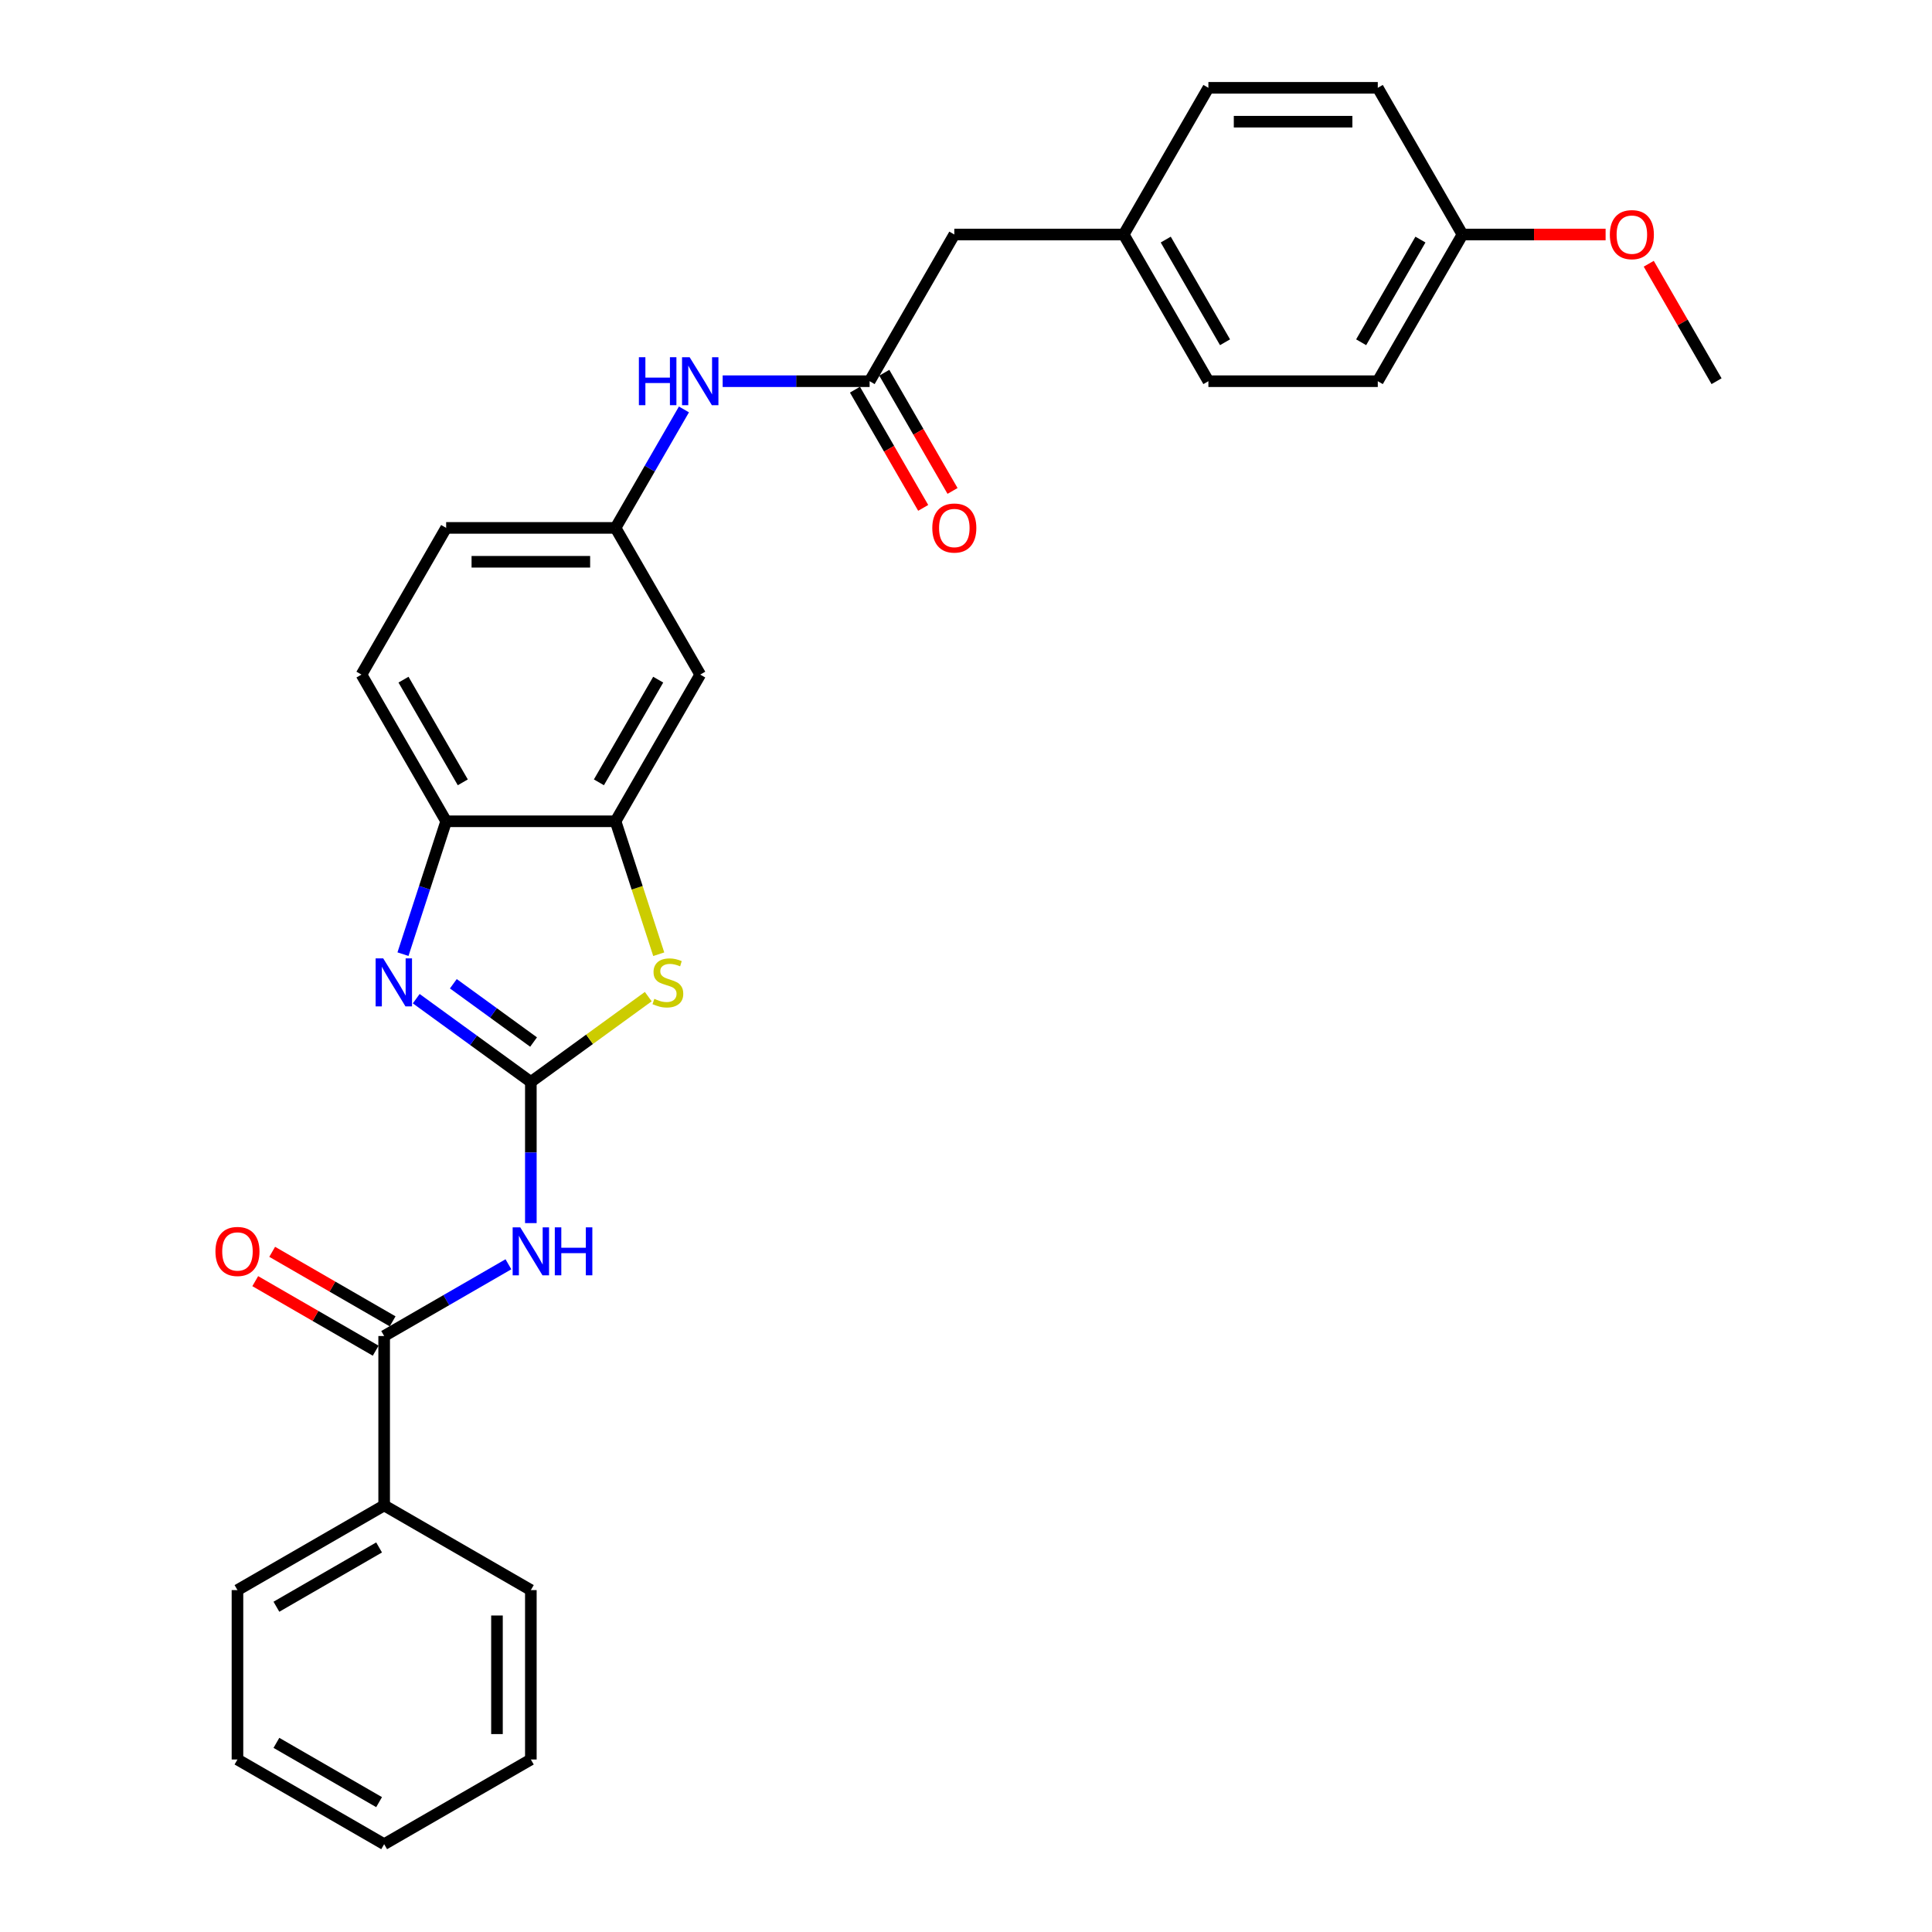 <?xml version='1.0' encoding='iso-8859-1'?>
<svg version='1.1' baseProfile='full'
              xmlns='http://www.w3.org/2000/svg'
                      xmlns:rdkit='http://www.rdkit.org/xml'
                      xmlns:xlink='http://www.w3.org/1999/xlink'
                  xml:space='preserve'
width='1000px' height='1000px' viewBox='0 0 1000 1000'>
<!-- END OF HEADER -->
<rect style='opacity:1.0;fill:#FFFFFF;stroke:none' width='1000' height='1000' x='0' y='0'> </rect>
<path class='bond-0' d='M 274.767,560.012 L 245.106,538.462' style='fill:none;fill-rule:evenodd;stroke:#000000;stroke-width:6px;stroke-linecap:butt;stroke-linejoin:miter;stroke-opacity:1' />
<path class='bond-0' d='M 245.106,538.462 L 215.445,516.912' style='fill:none;fill-rule:evenodd;stroke:#0000FF;stroke-width:6px;stroke-linecap:butt;stroke-linejoin:miter;stroke-opacity:1' />
<path class='bond-0' d='M 276.176,539.361 L 255.413,524.276' style='fill:none;fill-rule:evenodd;stroke:#000000;stroke-width:6px;stroke-linecap:butt;stroke-linejoin:miter;stroke-opacity:1' />
<path class='bond-0' d='M 255.413,524.276 L 234.65,509.191' style='fill:none;fill-rule:evenodd;stroke:#0000FF;stroke-width:6px;stroke-linecap:butt;stroke-linejoin:miter;stroke-opacity:1' />
<path class='bond-1' d='M 274.767,560.012 L 274.767,596.545' style='fill:none;fill-rule:evenodd;stroke:#000000;stroke-width:6px;stroke-linecap:butt;stroke-linejoin:miter;stroke-opacity:1' />
<path class='bond-1' d='M 274.767,596.545 L 274.767,633.079' style='fill:none;fill-rule:evenodd;stroke:#0000FF;stroke-width:6px;stroke-linecap:butt;stroke-linejoin:miter;stroke-opacity:1' />
<path class='bond-2' d='M 274.767,560.012 L 305.156,537.933' style='fill:none;fill-rule:evenodd;stroke:#000000;stroke-width:6px;stroke-linecap:butt;stroke-linejoin:miter;stroke-opacity:1' />
<path class='bond-2' d='M 305.156,537.933 L 335.544,515.854' style='fill:none;fill-rule:evenodd;stroke:#CCCC00;stroke-width:6px;stroke-linecap:butt;stroke-linejoin:miter;stroke-opacity:1' />
<path class='bond-5' d='M 208.583,493.871 L 219.757,459.483' style='fill:none;fill-rule:evenodd;stroke:#0000FF;stroke-width:6px;stroke-linecap:butt;stroke-linejoin:miter;stroke-opacity:1' />
<path class='bond-5' d='M 219.757,459.483 L 230.93,425.095' style='fill:none;fill-rule:evenodd;stroke:#000000;stroke-width:6px;stroke-linecap:butt;stroke-linejoin:miter;stroke-opacity:1' />
<path class='bond-3' d='M 263.159,654.388 L 230.999,672.955' style='fill:none;fill-rule:evenodd;stroke:#0000FF;stroke-width:6px;stroke-linecap:butt;stroke-linejoin:miter;stroke-opacity:1' />
<path class='bond-3' d='M 230.999,672.955 L 198.839,691.523' style='fill:none;fill-rule:evenodd;stroke:#000000;stroke-width:6px;stroke-linecap:butt;stroke-linejoin:miter;stroke-opacity:1' />
<path class='bond-4' d='M 340.963,493.907 L 329.783,459.501' style='fill:none;fill-rule:evenodd;stroke:#CCCC00;stroke-width:6px;stroke-linecap:butt;stroke-linejoin:miter;stroke-opacity:1' />
<path class='bond-4' d='M 329.783,459.501 L 318.604,425.095' style='fill:none;fill-rule:evenodd;stroke:#000000;stroke-width:6px;stroke-linecap:butt;stroke-linejoin:miter;stroke-opacity:1' />
<path class='bond-10' d='M 203.223,683.93 L 172.054,665.934' style='fill:none;fill-rule:evenodd;stroke:#000000;stroke-width:6px;stroke-linecap:butt;stroke-linejoin:miter;stroke-opacity:1' />
<path class='bond-10' d='M 172.054,665.934 L 140.884,647.939' style='fill:none;fill-rule:evenodd;stroke:#FF0000;stroke-width:6px;stroke-linecap:butt;stroke-linejoin:miter;stroke-opacity:1' />
<path class='bond-10' d='M 194.455,699.116 L 163.286,681.12' style='fill:none;fill-rule:evenodd;stroke:#000000;stroke-width:6px;stroke-linecap:butt;stroke-linejoin:miter;stroke-opacity:1' />
<path class='bond-10' d='M 163.286,681.12 L 132.117,663.125' style='fill:none;fill-rule:evenodd;stroke:#FF0000;stroke-width:6px;stroke-linecap:butt;stroke-linejoin:miter;stroke-opacity:1' />
<path class='bond-11' d='M 198.839,691.523 L 198.839,779.197' style='fill:none;fill-rule:evenodd;stroke:#000000;stroke-width:6px;stroke-linecap:butt;stroke-linejoin:miter;stroke-opacity:1' />
<path class='bond-7' d='M 318.604,425.095 L 362.441,349.167' style='fill:none;fill-rule:evenodd;stroke:#000000;stroke-width:6px;stroke-linecap:butt;stroke-linejoin:miter;stroke-opacity:1' />
<path class='bond-7' d='M 309.994,404.938 L 340.68,351.789' style='fill:none;fill-rule:evenodd;stroke:#000000;stroke-width:6px;stroke-linecap:butt;stroke-linejoin:miter;stroke-opacity:1' />
<path class='bond-29' d='M 318.604,425.095 L 230.93,425.095' style='fill:none;fill-rule:evenodd;stroke:#000000;stroke-width:6px;stroke-linecap:butt;stroke-linejoin:miter;stroke-opacity:1' />
<path class='bond-13' d='M 230.93,425.095 L 187.093,349.167' style='fill:none;fill-rule:evenodd;stroke:#000000;stroke-width:6px;stroke-linecap:butt;stroke-linejoin:miter;stroke-opacity:1' />
<path class='bond-13' d='M 239.54,404.938 L 208.854,351.789' style='fill:none;fill-rule:evenodd;stroke:#000000;stroke-width:6px;stroke-linecap:butt;stroke-linejoin:miter;stroke-opacity:1' />
<path class='bond-6' d='M 450.116,197.311 L 412.083,197.311' style='fill:none;fill-rule:evenodd;stroke:#000000;stroke-width:6px;stroke-linecap:butt;stroke-linejoin:miter;stroke-opacity:1' />
<path class='bond-6' d='M 412.083,197.311 L 374.049,197.311' style='fill:none;fill-rule:evenodd;stroke:#0000FF;stroke-width:6px;stroke-linecap:butt;stroke-linejoin:miter;stroke-opacity:1' />
<path class='bond-12' d='M 442.523,201.694 L 460.184,232.285' style='fill:none;fill-rule:evenodd;stroke:#000000;stroke-width:6px;stroke-linecap:butt;stroke-linejoin:miter;stroke-opacity:1' />
<path class='bond-12' d='M 460.184,232.285 L 477.846,262.876' style='fill:none;fill-rule:evenodd;stroke:#FF0000;stroke-width:6px;stroke-linecap:butt;stroke-linejoin:miter;stroke-opacity:1' />
<path class='bond-12' d='M 457.708,192.927 L 475.37,223.518' style='fill:none;fill-rule:evenodd;stroke:#000000;stroke-width:6px;stroke-linecap:butt;stroke-linejoin:miter;stroke-opacity:1' />
<path class='bond-12' d='M 475.37,223.518 L 493.031,254.108' style='fill:none;fill-rule:evenodd;stroke:#FF0000;stroke-width:6px;stroke-linecap:butt;stroke-linejoin:miter;stroke-opacity:1' />
<path class='bond-14' d='M 450.116,197.311 L 493.953,121.383' style='fill:none;fill-rule:evenodd;stroke:#000000;stroke-width:6px;stroke-linecap:butt;stroke-linejoin:miter;stroke-opacity:1' />
<path class='bond-9' d='M 362.441,349.167 L 318.604,273.239' style='fill:none;fill-rule:evenodd;stroke:#000000;stroke-width:6px;stroke-linecap:butt;stroke-linejoin:miter;stroke-opacity:1' />
<path class='bond-8' d='M 354.008,211.917 L 336.306,242.578' style='fill:none;fill-rule:evenodd;stroke:#0000FF;stroke-width:6px;stroke-linecap:butt;stroke-linejoin:miter;stroke-opacity:1' />
<path class='bond-8' d='M 336.306,242.578 L 318.604,273.239' style='fill:none;fill-rule:evenodd;stroke:#000000;stroke-width:6px;stroke-linecap:butt;stroke-linejoin:miter;stroke-opacity:1' />
<path class='bond-30' d='M 318.604,273.239 L 230.93,273.239' style='fill:none;fill-rule:evenodd;stroke:#000000;stroke-width:6px;stroke-linecap:butt;stroke-linejoin:miter;stroke-opacity:1' />
<path class='bond-30' d='M 305.453,290.774 L 244.081,290.774' style='fill:none;fill-rule:evenodd;stroke:#000000;stroke-width:6px;stroke-linecap:butt;stroke-linejoin:miter;stroke-opacity:1' />
<path class='bond-23' d='M 198.839,779.197 L 122.911,823.034' style='fill:none;fill-rule:evenodd;stroke:#000000;stroke-width:6px;stroke-linecap:butt;stroke-linejoin:miter;stroke-opacity:1' />
<path class='bond-23' d='M 196.217,800.958 L 143.068,831.644' style='fill:none;fill-rule:evenodd;stroke:#000000;stroke-width:6px;stroke-linecap:butt;stroke-linejoin:miter;stroke-opacity:1' />
<path class='bond-24' d='M 198.839,779.197 L 274.767,823.034' style='fill:none;fill-rule:evenodd;stroke:#000000;stroke-width:6px;stroke-linecap:butt;stroke-linejoin:miter;stroke-opacity:1' />
<path class='bond-15' d='M 187.093,349.167 L 230.93,273.239' style='fill:none;fill-rule:evenodd;stroke:#000000;stroke-width:6px;stroke-linecap:butt;stroke-linejoin:miter;stroke-opacity:1' />
<path class='bond-16' d='M 493.953,121.383 L 581.627,121.383' style='fill:none;fill-rule:evenodd;stroke:#000000;stroke-width:6px;stroke-linecap:butt;stroke-linejoin:miter;stroke-opacity:1' />
<path class='bond-18' d='M 581.627,121.383 L 625.464,45.455' style='fill:none;fill-rule:evenodd;stroke:#000000;stroke-width:6px;stroke-linecap:butt;stroke-linejoin:miter;stroke-opacity:1' />
<path class='bond-19' d='M 581.627,121.383 L 625.464,197.311' style='fill:none;fill-rule:evenodd;stroke:#000000;stroke-width:6px;stroke-linecap:butt;stroke-linejoin:miter;stroke-opacity:1' />
<path class='bond-19' d='M 603.388,124.004 L 634.074,177.154' style='fill:none;fill-rule:evenodd;stroke:#000000;stroke-width:6px;stroke-linecap:butt;stroke-linejoin:miter;stroke-opacity:1' />
<path class='bond-17' d='M 756.975,121.383 L 713.138,197.311' style='fill:none;fill-rule:evenodd;stroke:#000000;stroke-width:6px;stroke-linecap:butt;stroke-linejoin:miter;stroke-opacity:1' />
<path class='bond-17' d='M 735.214,124.004 L 704.528,177.154' style='fill:none;fill-rule:evenodd;stroke:#000000;stroke-width:6px;stroke-linecap:butt;stroke-linejoin:miter;stroke-opacity:1' />
<path class='bond-22' d='M 756.975,121.383 L 794.018,121.383' style='fill:none;fill-rule:evenodd;stroke:#000000;stroke-width:6px;stroke-linecap:butt;stroke-linejoin:miter;stroke-opacity:1' />
<path class='bond-22' d='M 794.018,121.383 L 831.06,121.383' style='fill:none;fill-rule:evenodd;stroke:#FF0000;stroke-width:6px;stroke-linecap:butt;stroke-linejoin:miter;stroke-opacity:1' />
<path class='bond-32' d='M 756.975,121.383 L 713.138,45.455' style='fill:none;fill-rule:evenodd;stroke:#000000;stroke-width:6px;stroke-linecap:butt;stroke-linejoin:miter;stroke-opacity:1' />
<path class='bond-20' d='M 625.464,45.455 L 713.138,45.455' style='fill:none;fill-rule:evenodd;stroke:#000000;stroke-width:6px;stroke-linecap:butt;stroke-linejoin:miter;stroke-opacity:1' />
<path class='bond-20' d='M 638.615,62.989 L 699.987,62.989' style='fill:none;fill-rule:evenodd;stroke:#000000;stroke-width:6px;stroke-linecap:butt;stroke-linejoin:miter;stroke-opacity:1' />
<path class='bond-21' d='M 625.464,197.311 L 713.138,197.311' style='fill:none;fill-rule:evenodd;stroke:#000000;stroke-width:6px;stroke-linecap:butt;stroke-linejoin:miter;stroke-opacity:1' />
<path class='bond-25' d='M 853.386,136.515 L 870.936,166.913' style='fill:none;fill-rule:evenodd;stroke:#FF0000;stroke-width:6px;stroke-linecap:butt;stroke-linejoin:miter;stroke-opacity:1' />
<path class='bond-25' d='M 870.936,166.913 L 888.487,197.311' style='fill:none;fill-rule:evenodd;stroke:#000000;stroke-width:6px;stroke-linecap:butt;stroke-linejoin:miter;stroke-opacity:1' />
<path class='bond-26' d='M 122.911,823.034 L 122.911,910.708' style='fill:none;fill-rule:evenodd;stroke:#000000;stroke-width:6px;stroke-linecap:butt;stroke-linejoin:miter;stroke-opacity:1' />
<path class='bond-27' d='M 274.767,823.034 L 274.767,910.708' style='fill:none;fill-rule:evenodd;stroke:#000000;stroke-width:6px;stroke-linecap:butt;stroke-linejoin:miter;stroke-opacity:1' />
<path class='bond-27' d='M 257.232,836.185 L 257.232,897.557' style='fill:none;fill-rule:evenodd;stroke:#000000;stroke-width:6px;stroke-linecap:butt;stroke-linejoin:miter;stroke-opacity:1' />
<path class='bond-31' d='M 122.911,910.708 L 198.839,954.545' style='fill:none;fill-rule:evenodd;stroke:#000000;stroke-width:6px;stroke-linecap:butt;stroke-linejoin:miter;stroke-opacity:1' />
<path class='bond-31' d='M 143.068,902.098 L 196.217,932.784' style='fill:none;fill-rule:evenodd;stroke:#000000;stroke-width:6px;stroke-linecap:butt;stroke-linejoin:miter;stroke-opacity:1' />
<path class='bond-28' d='M 274.767,910.708 L 198.839,954.545' style='fill:none;fill-rule:evenodd;stroke:#000000;stroke-width:6px;stroke-linecap:butt;stroke-linejoin:miter;stroke-opacity:1' />
<path  class='atom-1' d='M 198.349 496.063
L 206.485 509.214
Q 207.292 510.512, 208.589 512.862
Q 209.887 515.211, 209.957 515.352
L 209.957 496.063
L 213.254 496.063
L 213.254 520.893
L 209.852 520.893
L 201.119 506.514
Q 200.102 504.831, 199.015 502.902
Q 197.963 500.973, 197.648 500.377
L 197.648 520.893
L 194.421 520.893
L 194.421 496.063
L 198.349 496.063
' fill='#0000FF'/>
<path  class='atom-2' d='M 269.279 635.271
L 277.415 648.422
Q 278.222 649.72, 279.519 652.07
Q 280.817 654.419, 280.887 654.559
L 280.887 635.271
L 284.183 635.271
L 284.183 660.1
L 280.782 660.1
L 272.049 645.722
Q 271.032 644.039, 269.945 642.11
Q 268.893 640.181, 268.577 639.585
L 268.577 660.1
L 265.351 660.1
L 265.351 635.271
L 269.279 635.271
' fill='#0000FF'/>
<path  class='atom-2' d='M 287.164 635.271
L 290.531 635.271
L 290.531 645.827
L 303.226 645.827
L 303.226 635.271
L 306.593 635.271
L 306.593 660.1
L 303.226 660.1
L 303.226 648.633
L 290.531 648.633
L 290.531 660.1
L 287.164 660.1
L 287.164 635.271
' fill='#0000FF'/>
<path  class='atom-3' d='M 338.683 517
Q 338.964 517.105, 340.121 517.596
Q 341.278 518.087, 342.541 518.403
Q 343.838 518.683, 345.101 518.683
Q 347.451 518.683, 348.818 517.561
Q 350.186 516.404, 350.186 514.405
Q 350.186 513.037, 349.485 512.195
Q 348.818 511.354, 347.766 510.898
Q 346.714 510.442, 344.961 509.916
Q 342.751 509.25, 341.419 508.618
Q 340.121 507.987, 339.174 506.654
Q 338.262 505.322, 338.262 503.077
Q 338.262 499.956, 340.367 498.027
Q 342.506 496.098, 346.714 496.098
Q 349.59 496.098, 352.851 497.466
L 352.045 500.167
Q 349.064 498.939, 346.819 498.939
Q 344.4 498.939, 343.067 499.956
Q 341.734 500.938, 341.769 502.656
Q 341.769 503.989, 342.436 504.796
Q 343.137 505.602, 344.119 506.058
Q 345.136 506.514, 346.819 507.04
Q 349.064 507.742, 350.396 508.443
Q 351.729 509.144, 352.676 510.582
Q 353.658 511.985, 353.658 514.405
Q 353.658 517.842, 351.343 519.7
Q 349.064 521.524, 345.241 521.524
Q 343.032 521.524, 341.349 521.033
Q 339.7 520.577, 337.736 519.77
L 338.683 517
' fill='#CCCC00'/>
<path  class='atom-9' d='M 330.686 184.896
L 334.053 184.896
L 334.053 195.452
L 346.748 195.452
L 346.748 184.896
L 350.114 184.896
L 350.114 209.725
L 346.748 209.725
L 346.748 198.258
L 334.053 198.258
L 334.053 209.725
L 330.686 209.725
L 330.686 184.896
' fill='#0000FF'/>
<path  class='atom-9' d='M 356.953 184.896
L 365.089 198.047
Q 365.896 199.345, 367.193 201.694
Q 368.491 204.044, 368.561 204.184
L 368.561 184.896
L 371.858 184.896
L 371.858 209.725
L 368.456 209.725
L 359.724 195.347
Q 358.707 193.663, 357.619 191.735
Q 356.567 189.806, 356.252 189.21
L 356.252 209.725
L 353.025 209.725
L 353.025 184.896
L 356.953 184.896
' fill='#0000FF'/>
<path  class='atom-11' d='M 111.513 647.756
Q 111.513 641.794, 114.459 638.462
Q 117.405 635.131, 122.911 635.131
Q 128.417 635.131, 131.363 638.462
Q 134.309 641.794, 134.309 647.756
Q 134.309 653.788, 131.328 657.225
Q 128.347 660.627, 122.911 660.627
Q 117.44 660.627, 114.459 657.225
Q 111.513 653.823, 111.513 647.756
M 122.911 657.821
Q 126.699 657.821, 128.733 655.296
Q 130.802 652.736, 130.802 647.756
Q 130.802 642.881, 128.733 640.426
Q 126.699 637.936, 122.911 637.936
Q 119.124 637.936, 117.054 640.391
Q 115.02 642.846, 115.02 647.756
Q 115.02 652.771, 117.054 655.296
Q 119.124 657.821, 122.911 657.821
' fill='#FF0000'/>
<path  class='atom-13' d='M 482.555 273.309
Q 482.555 267.347, 485.501 264.015
Q 488.447 260.684, 493.953 260.684
Q 499.459 260.684, 502.404 264.015
Q 505.35 267.347, 505.35 273.309
Q 505.35 279.341, 502.369 282.778
Q 499.389 286.179, 493.953 286.179
Q 488.482 286.179, 485.501 282.778
Q 482.555 279.376, 482.555 273.309
M 493.953 283.374
Q 497.74 283.374, 499.774 280.849
Q 501.843 278.289, 501.843 273.309
Q 501.843 268.434, 499.774 265.979
Q 497.74 263.489, 493.953 263.489
Q 490.165 263.489, 488.096 265.944
Q 486.062 268.399, 486.062 273.309
Q 486.062 278.324, 488.096 280.849
Q 490.165 283.374, 493.953 283.374
' fill='#FF0000'/>
<path  class='atom-23' d='M 833.252 121.453
Q 833.252 115.491, 836.198 112.159
Q 839.144 108.828, 844.649 108.828
Q 850.155 108.828, 853.101 112.159
Q 856.047 115.491, 856.047 121.453
Q 856.047 127.485, 853.066 130.922
Q 850.085 134.323, 844.649 134.323
Q 839.179 134.323, 836.198 130.922
Q 833.252 127.52, 833.252 121.453
M 844.649 131.518
Q 848.437 131.518, 850.471 128.993
Q 852.54 126.433, 852.54 121.453
Q 852.54 116.578, 850.471 114.123
Q 848.437 111.633, 844.649 111.633
Q 840.862 111.633, 838.793 114.088
Q 836.759 116.543, 836.759 121.453
Q 836.759 126.468, 838.793 128.993
Q 840.862 131.518, 844.649 131.518
' fill='#FF0000'/>
</svg>
